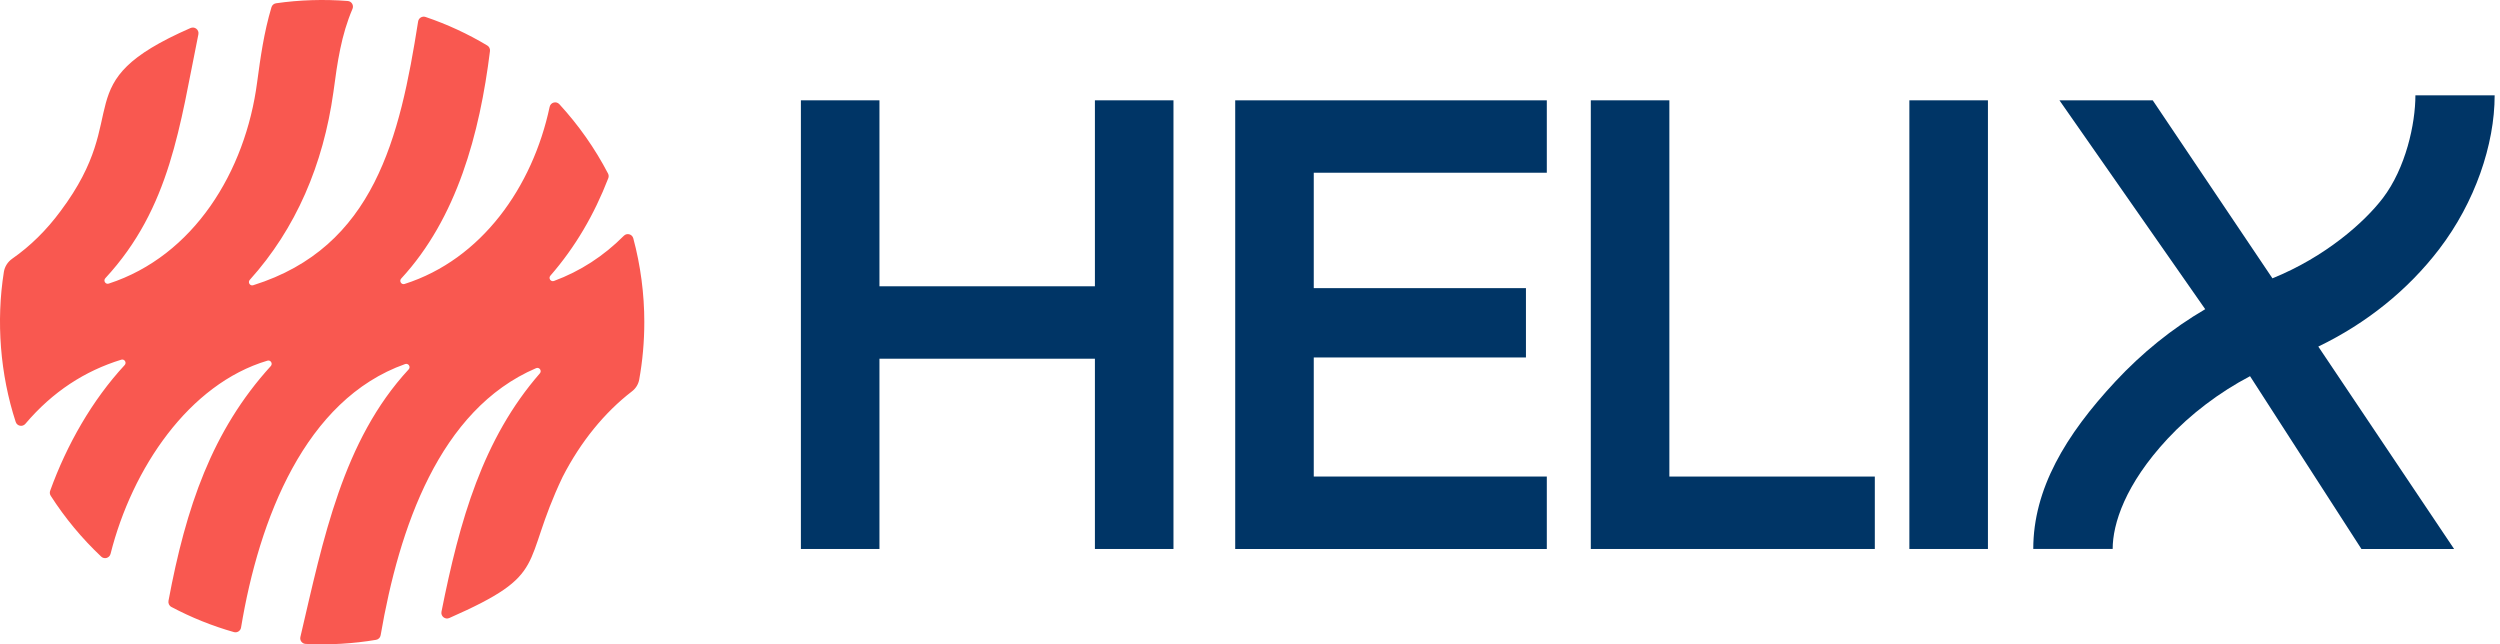 <svg width="388" height="100" viewBox="0 0 388 100" fill="none" xmlns="http://www.w3.org/2000/svg">
<path d="M99.996 50C99.996 53.041 99.726 56.016 99.206 58.907C99.075 59.632 98.677 60.281 98.092 60.729C93.852 63.989 90.13 68.534 87.317 74.017C80.702 87.908 85.479 88.977 69.73 95.917C69.08 96.203 68.379 95.636 68.517 94.94C71.344 80.747 74.922 68.125 83.787 57.944C84.144 57.534 83.697 56.925 83.197 57.14C68.179 63.574 61.936 81.956 59.075 98.591C59.013 98.952 58.733 99.238 58.372 99.3C54.835 99.901 51.081 100.123 47.433 99.935C46.884 99.907 46.494 99.392 46.62 98.858C50.2 83.541 53.203 68.389 63.424 57.328C63.788 56.933 63.378 56.323 62.871 56.503C47.345 62.003 40.207 80.542 37.41 97.4C37.324 97.919 36.809 98.243 36.303 98.101C32.907 97.136 29.66 95.823 26.601 94.199C26.26 94.019 26.078 93.632 26.148 93.252C28.867 78.71 32.899 66.85 42.027 56.815C42.375 56.433 42.005 55.828 41.508 55.974C29.33 59.59 20.506 72.68 17.157 85.96C16.992 86.607 16.196 86.845 15.709 86.388C12.728 83.578 10.091 80.406 7.871 76.942C7.723 76.712 7.691 76.426 7.785 76.17C10.373 68.996 14.324 62.087 19.349 56.659C19.703 56.277 19.319 55.67 18.82 55.824C13.198 57.56 8.199 60.751 3.933 65.783C3.494 66.299 2.651 66.135 2.439 65.49C0.033 58.133 -0.62 49.87 0.601 42.198C0.733 41.363 1.214 40.626 1.907 40.144C4.71 38.19 7.216 35.721 9.406 32.754C20.967 17.315 9.829 12.985 29.576 4.348C30.227 4.063 30.931 4.632 30.789 5.329C27.898 19.49 26.471 32.227 16.346 43.181C15.989 43.567 16.376 44.18 16.874 44.016C30.034 39.733 38.103 26.661 39.913 12.721C40.423 8.959 40.946 5.094 42.133 1.118C42.229 0.794 42.508 0.556 42.842 0.508C46.462 -0.015 50.292 -0.137 53.976 0.155C54.576 0.203 54.943 0.826 54.706 1.379C52.967 5.447 52.376 9.539 51.741 14.32C50.168 25.544 45.931 35.483 38.768 43.433C38.419 43.822 38.798 44.424 39.296 44.268C58.1 38.382 62.058 21.342 64.893 3.327C64.977 2.788 65.528 2.456 66.046 2.632C69.416 3.773 72.625 5.265 75.629 7.063C75.925 7.239 76.087 7.577 76.045 7.919C74.451 20.763 70.912 33.867 62.264 43.235C61.91 43.619 62.291 44.23 62.789 44.072C74.742 40.262 82.66 29.026 85.305 16.585C85.455 15.882 86.326 15.644 86.812 16.172C89.778 19.398 92.326 23.011 94.366 26.93C94.483 27.154 94.499 27.42 94.406 27.656C92.236 33.278 89.279 38.358 85.417 42.788C85.071 43.187 85.483 43.787 85.978 43.605C90.058 42.092 93.684 39.745 96.821 36.592C97.293 36.115 98.11 36.334 98.285 36.982C99.412 41.167 100 45.625 99.998 50.004L99.996 50Z" fill="#F95850"/>
<path d="M136.491 85.201H124.298V15.57H136.491V44.432H169.93V15.57H182.123V85.201H169.93V55.672H136.491V85.201Z" fill="#003566"/>
<path d="M240.065 85.201H191.704V15.57H240.065V26.809H199.61L203.896 22.903V44.716H236.827V55.48H203.896V77.865L199.61 73.959H240.065V85.201Z" fill="#003566"/>
<path d="M259.085 15.57V85.201H246.892V15.57H259.085ZM251.563 85.201V73.961H290.971V85.201H251.563Z" fill="#003566"/>
<path d="M308.527 15.57V85.201H296.334V15.57H308.527Z" fill="#003566"/>
<path d="M378.577 38.644C384.119 31.398 387.17 22.431 387.17 14.799H374.871C374.871 19.217 373.376 26.093 369.8 30.77C366.969 34.472 360.951 39.847 352.682 43.197L334.104 15.57H319.625L342.249 47.986C337.113 50.983 332.42 54.787 328.3 59.216C320.56 67.535 315.563 75.899 315.563 85.199H327.886C327.886 81.301 329.826 75.171 336.411 68.095C339.988 64.249 344.473 60.87 349.206 58.383L366.493 85.201H380.876L359.801 53.788C367.285 50.178 373.708 45.015 378.579 38.646L378.577 38.644Z" fill="#003566"/>
</svg>
